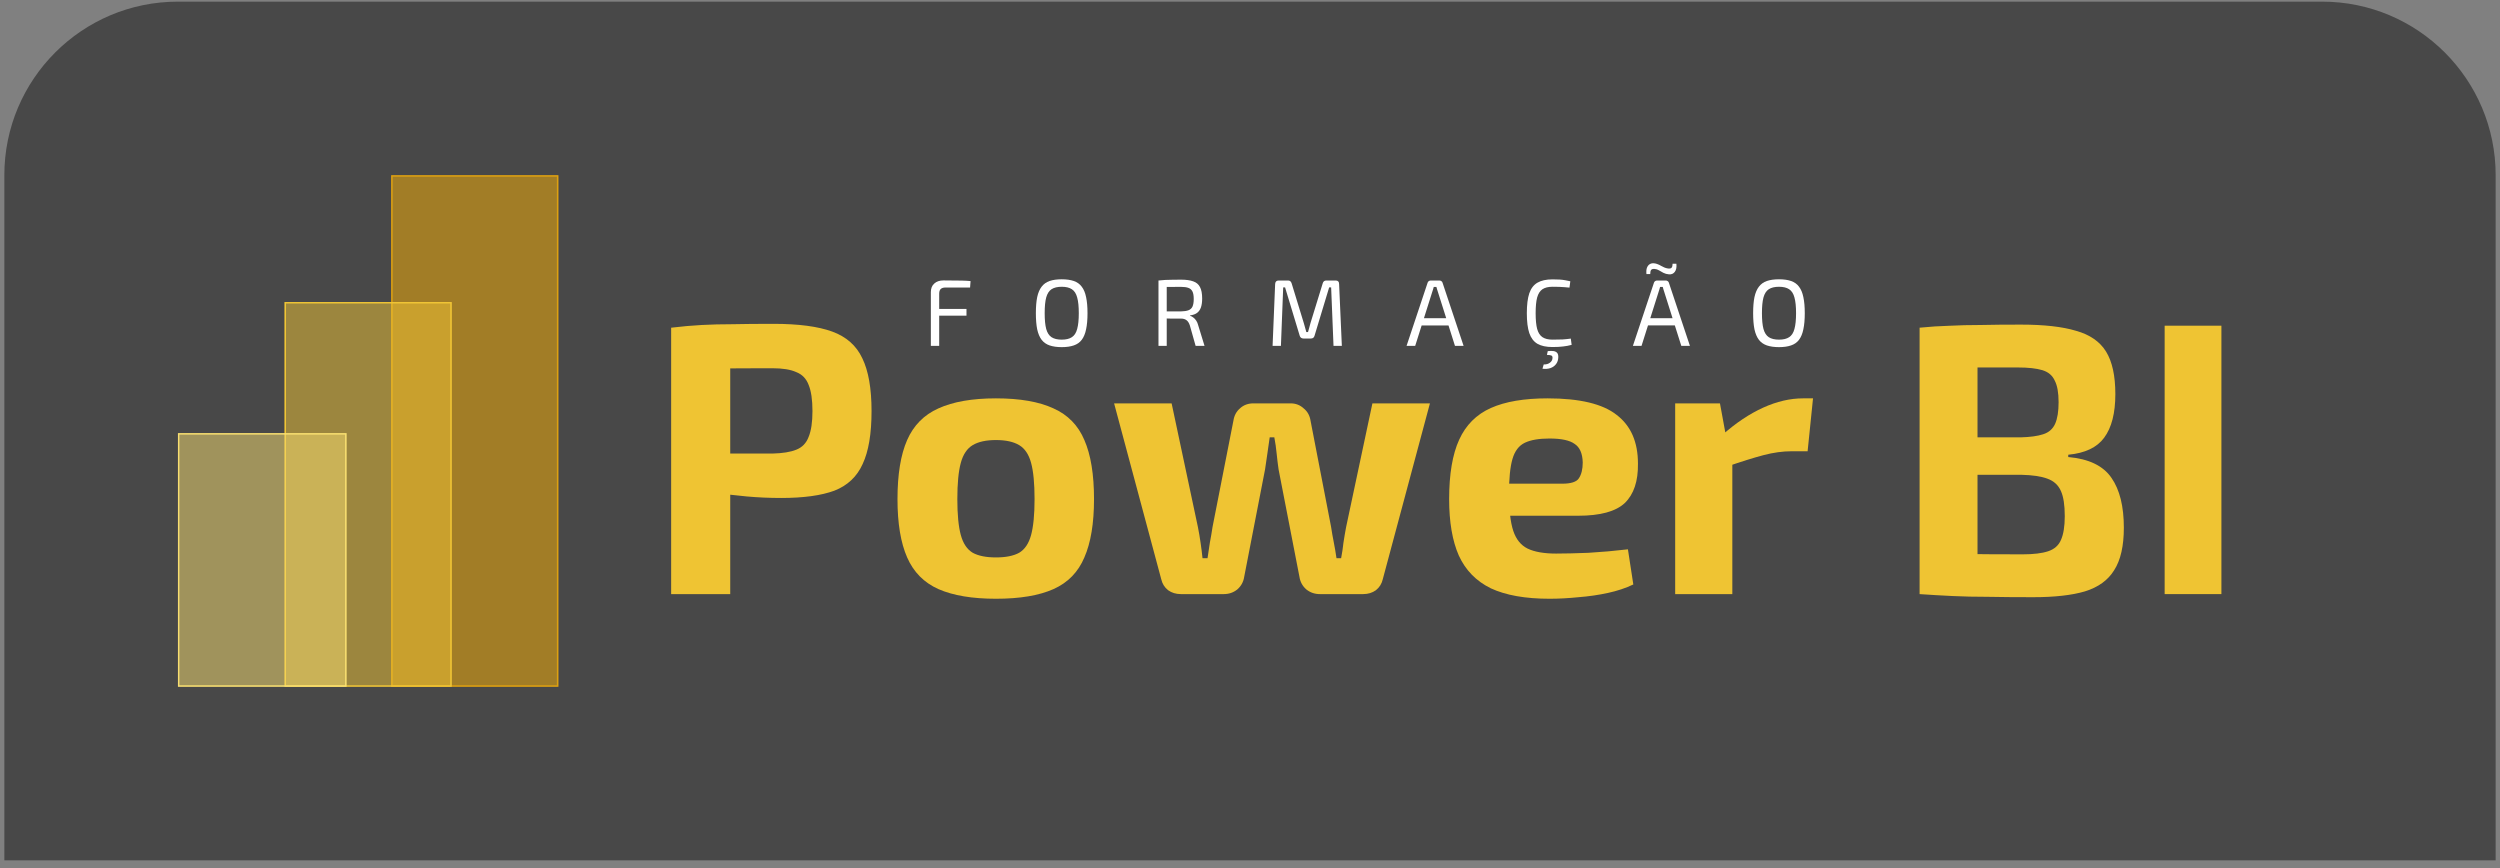 <svg xmlns="http://www.w3.org/2000/svg" width="288" height="100" viewBox="0 0 288 100" fill="none"><rect x="0" y="0" width="288" height="100" fill="#808080" stroke="none"/><path d="M0.5 20.189C0.5 9.144 9.454 0.189 20.5 0.189H267.5C278.546 0.189 287.5 9.144 287.5 20.189V99.111H0.5V20.189Z" fill="#101010" fill-opacity="0.49"></path><path d="M45.066 20.189H64.32V79.111H45.066V20.189Z" fill="#DDA010" fill-opacity="0.6"></path><path fill-rule="evenodd" clip-rule="evenodd" d="M64.154 20.355H45.232V78.945H64.154V20.355ZM45.066 20.189V79.111H64.32V20.189H45.066Z" fill="#DDA010"></path><path d="M32.781 34.795H52.035V79.111H32.781V34.795Z" fill="#F0C535" fill-opacity="0.5"></path><path fill-rule="evenodd" clip-rule="evenodd" d="M51.868 34.961H32.947V78.945H51.868V34.961ZM32.781 34.795V79.111H52.035V34.795H32.781Z" fill="#F0C535"></path><path d="M20.5 49.899H39.919V79.111H20.5V49.899Z" fill="#F8DF70" fill-opacity="0.5"></path><path fill-rule="evenodd" clip-rule="evenodd" d="M39.753 50.065H20.666V78.945H39.753V50.065ZM20.5 49.899V79.111H39.919V49.899H20.5Z" fill="#F8DF70"></path><path d="M204.941 32.174C205.487 32.174 205.949 32.239 206.327 32.37C206.713 32.501 207.019 32.72 207.244 33.025C207.477 33.324 207.645 33.724 207.746 34.226C207.856 34.728 207.91 35.347 207.91 36.082C207.91 36.817 207.856 37.435 207.746 37.938C207.645 38.44 207.477 38.843 207.244 39.149C207.019 39.447 206.713 39.662 206.327 39.793C205.949 39.924 205.487 39.99 204.941 39.99C204.395 39.99 203.929 39.924 203.544 39.793C203.165 39.662 202.86 39.447 202.627 39.149C202.394 38.843 202.223 38.44 202.114 37.938C202.012 37.435 201.961 36.817 201.961 36.082C201.961 35.347 202.012 34.728 202.114 34.226C202.223 33.724 202.394 33.324 202.627 33.025C202.86 32.72 203.165 32.501 203.544 32.37C203.929 32.239 204.395 32.174 204.941 32.174ZM204.941 33.036C204.446 33.036 204.053 33.131 203.762 33.32C203.478 33.509 203.274 33.826 203.151 34.27C203.034 34.706 202.976 35.31 202.976 36.082C202.976 36.846 203.034 37.45 203.151 37.894C203.274 38.338 203.478 38.654 203.762 38.843C204.053 39.033 204.446 39.127 204.941 39.127C205.436 39.127 205.825 39.033 206.109 38.843C206.4 38.654 206.604 38.338 206.72 37.894C206.844 37.45 206.906 36.846 206.906 36.082C206.906 35.31 206.844 34.706 206.72 34.27C206.604 33.826 206.4 33.509 206.109 33.32C205.825 33.131 205.436 33.036 204.941 33.036Z" fill="white"></path><path d="M191.897 32.315C191.985 32.315 192.061 32.34 192.126 32.391C192.192 32.435 192.236 32.497 192.257 32.577L194.681 39.847H193.687L191.733 33.669C191.704 33.567 191.672 33.465 191.635 33.363C191.606 33.254 191.577 33.152 191.548 33.057H191.242C191.213 33.152 191.184 33.254 191.155 33.363C191.126 33.465 191.093 33.567 191.057 33.669L189.103 39.847H188.109L190.533 32.577C190.555 32.497 190.598 32.435 190.664 32.391C190.729 32.34 190.806 32.315 190.893 32.315H191.897ZM193.294 36.66V37.489H189.474V36.66H193.294ZM190.522 30.328C190.689 30.343 190.838 30.379 190.969 30.438C191.108 30.488 191.235 30.55 191.351 30.623C191.475 30.689 191.599 30.75 191.723 30.809C191.854 30.867 191.995 30.907 192.148 30.929C192.359 30.958 192.501 30.925 192.574 30.83C192.647 30.736 192.683 30.587 192.683 30.383H193.12C193.163 30.79 193.102 31.103 192.934 31.322C192.774 31.533 192.552 31.627 192.268 31.605C192.021 31.584 191.806 31.525 191.624 31.431C191.45 31.336 191.282 31.242 191.122 31.147C190.969 31.052 190.802 30.998 190.62 30.983C190.416 30.961 190.278 31.002 190.205 31.103C190.14 31.198 190.107 31.354 190.107 31.573H189.67C189.641 31.282 189.659 31.041 189.725 30.852C189.798 30.663 189.903 30.525 190.042 30.438C190.187 30.35 190.347 30.314 190.522 30.328Z" fill="white"></path><path d="M178.849 32.184C179.169 32.184 179.442 32.191 179.668 32.205C179.9 32.22 180.111 32.245 180.301 32.282C180.497 32.311 180.697 32.351 180.901 32.402L180.803 33.133C180.584 33.111 180.381 33.093 180.192 33.079C180.01 33.064 179.813 33.053 179.602 33.046C179.391 33.039 179.14 33.035 178.849 33.035C178.361 33.035 177.976 33.13 177.692 33.319C177.408 33.508 177.204 33.825 177.08 34.269C176.964 34.712 176.906 35.316 176.906 36.081C176.906 36.845 176.964 37.449 177.08 37.893C177.204 38.337 177.408 38.653 177.692 38.842C177.976 39.032 178.361 39.126 178.849 39.126C179.315 39.126 179.704 39.119 180.017 39.104C180.337 39.083 180.65 39.05 180.956 39.006L181.054 39.727C180.741 39.814 180.417 39.876 180.082 39.912C179.755 39.956 179.344 39.978 178.849 39.978C178.128 39.978 177.55 39.854 177.113 39.606C176.684 39.352 176.371 38.941 176.174 38.373C175.985 37.805 175.891 37.041 175.891 36.081C175.891 35.12 175.985 34.356 176.174 33.788C176.371 33.221 176.684 32.813 177.113 32.566C177.55 32.311 178.128 32.184 178.849 32.184ZM178.303 40.447C178.587 40.418 178.816 40.418 178.991 40.447C179.173 40.483 179.307 40.556 179.395 40.665C179.482 40.775 179.522 40.938 179.515 41.157C179.507 41.462 179.424 41.721 179.264 41.932C179.104 42.15 178.889 42.306 178.62 42.401C178.35 42.495 178.041 42.521 177.692 42.477L177.834 41.986C178.132 41.993 178.372 41.924 178.554 41.779C178.743 41.641 178.842 41.459 178.849 41.233C178.856 41.102 178.816 41.011 178.729 40.96C178.641 40.916 178.467 40.891 178.205 40.884L178.303 40.447Z" fill="white"></path><path d="M165.823 32.315C165.91 32.315 165.987 32.341 166.052 32.392C166.118 32.435 166.161 32.497 166.183 32.577L168.607 39.847H167.613L165.659 33.669C165.63 33.567 165.597 33.465 165.561 33.363C165.532 33.254 165.503 33.152 165.474 33.058H165.168C165.139 33.152 165.11 33.254 165.081 33.363C165.052 33.465 165.019 33.567 164.982 33.669L163.029 39.847H162.035L164.459 32.577C164.48 32.497 164.524 32.435 164.589 32.392C164.655 32.341 164.731 32.315 164.819 32.315H165.823ZM167.22 36.66V37.49H163.4V36.66H167.22Z" fill="white"></path><path d="M153.872 32.315C154.134 32.315 154.265 32.45 154.265 32.719L154.581 39.847H153.621L153.348 33.112H153.118L151.437 38.669C151.379 38.887 151.241 38.996 151.023 38.996H150.16C149.935 38.996 149.789 38.887 149.724 38.669L148.042 33.112H147.824L147.562 39.847H146.602L146.896 32.719C146.911 32.45 147.045 32.315 147.3 32.315H148.392C148.596 32.315 148.73 32.425 148.796 32.643L150.204 37.239C150.262 37.406 150.309 37.573 150.346 37.741C150.389 37.908 150.437 38.079 150.488 38.254H150.684C150.735 38.079 150.782 37.908 150.826 37.741C150.87 37.573 150.917 37.399 150.968 37.217L152.376 32.643C152.434 32.425 152.573 32.315 152.791 32.315H153.872Z" fill="white"></path><path d="M136.055 32.217C136.637 32.217 137.107 32.282 137.463 32.413C137.82 32.537 138.078 32.755 138.238 33.068C138.406 33.381 138.489 33.821 138.489 34.389C138.489 34.797 138.442 35.139 138.347 35.415C138.253 35.684 138.104 35.895 137.9 36.048C137.703 36.194 137.438 36.288 137.103 36.332V36.387C137.227 36.416 137.347 36.478 137.463 36.572C137.587 36.66 137.7 36.78 137.802 36.932C137.903 37.078 137.98 37.256 138.031 37.467L138.762 39.847H137.736L137.07 37.489C136.976 37.205 136.848 37.005 136.688 36.889C136.528 36.765 136.321 36.703 136.066 36.703C135.622 36.703 135.236 36.703 134.909 36.703C134.581 36.696 134.308 36.689 134.09 36.681C133.872 36.674 133.697 36.67 133.566 36.67L133.599 35.874H136.033C136.404 35.866 136.695 35.823 136.906 35.743C137.125 35.663 137.281 35.521 137.376 35.317C137.47 35.106 137.518 34.815 137.518 34.444C137.518 34.072 137.47 33.789 137.376 33.592C137.281 33.388 137.125 33.246 136.906 33.166C136.695 33.086 136.404 33.046 136.033 33.046C135.436 33.046 134.92 33.05 134.483 33.057C134.054 33.065 133.763 33.068 133.61 33.068L133.457 32.315C133.734 32.286 133.992 32.264 134.232 32.249C134.472 32.235 134.734 32.228 135.018 32.228C135.309 32.22 135.655 32.217 136.055 32.217ZM134.407 32.315V39.847H133.457V32.315H134.407Z" fill="white"></path><path d="M122.312 32.174C122.858 32.174 123.32 32.239 123.698 32.37C124.084 32.501 124.39 32.72 124.615 33.025C124.848 33.324 125.016 33.724 125.117 34.226C125.227 34.728 125.281 35.347 125.281 36.082C125.281 36.817 125.227 37.435 125.117 37.938C125.016 38.44 124.848 38.843 124.615 39.149C124.39 39.447 124.084 39.662 123.698 39.793C123.32 39.924 122.858 39.99 122.312 39.99C121.766 39.99 121.301 39.924 120.915 39.793C120.536 39.662 120.231 39.447 119.998 39.149C119.765 38.843 119.594 38.44 119.485 37.938C119.383 37.435 119.332 36.817 119.332 36.082C119.332 35.347 119.383 34.728 119.485 34.226C119.594 33.724 119.765 33.324 119.998 33.025C120.231 32.72 120.536 32.501 120.915 32.37C121.301 32.239 121.766 32.174 122.312 32.174ZM122.312 33.036C121.817 33.036 121.424 33.131 121.133 33.32C120.849 33.509 120.646 33.826 120.522 34.27C120.405 34.706 120.347 35.31 120.347 36.082C120.347 36.846 120.405 37.45 120.522 37.894C120.646 38.338 120.849 38.654 121.133 38.843C121.424 39.033 121.817 39.127 122.312 39.127C122.807 39.127 123.196 39.033 123.48 38.843C123.771 38.654 123.975 38.338 124.091 37.894C124.215 37.45 124.277 36.846 124.277 36.082C124.277 35.31 124.215 34.706 124.091 34.27C123.975 33.826 123.771 33.509 123.48 33.32C123.196 33.131 122.807 33.036 122.312 33.036Z" fill="white"></path><path d="M108.686 32.304C109.036 32.304 109.388 32.307 109.745 32.315C110.102 32.315 110.455 32.318 110.804 32.325C111.153 32.333 111.488 32.351 111.808 32.38L111.754 33.122H108.926C108.672 33.122 108.486 33.181 108.37 33.297C108.253 33.406 108.195 33.588 108.195 33.843V39.847H107.234V33.657C107.234 33.228 107.365 32.897 107.627 32.664C107.889 32.424 108.242 32.304 108.686 32.304ZM107.42 35.589H111.339V36.364H107.42V35.589Z" fill="white"></path><path d="M255.906 37.52V68.441H249.367V37.52H255.906Z" fill="#EFC433"></path><path d="M232.79 37.395C235.459 37.395 237.579 37.632 239.151 38.106C240.752 38.551 241.909 39.352 242.621 40.508C243.332 41.665 243.688 43.295 243.688 45.401C243.688 47.595 243.258 49.271 242.398 50.427C241.568 51.554 240.189 52.206 238.262 52.384V52.651C240.634 52.859 242.294 53.659 243.243 55.053C244.192 56.417 244.667 58.33 244.667 60.791C244.667 62.896 244.296 64.527 243.555 65.684C242.843 66.84 241.716 67.656 240.174 68.13C238.662 68.575 236.675 68.797 234.214 68.797C232.227 68.797 230.492 68.783 229.01 68.753C227.557 68.753 226.207 68.723 224.962 68.664C223.717 68.605 222.441 68.531 221.137 68.442L221.804 63.727C222.516 63.756 223.88 63.786 225.896 63.816C227.942 63.845 230.314 63.86 233.013 63.86C234.258 63.86 235.237 63.742 235.949 63.504C236.66 63.267 237.15 62.837 237.416 62.214C237.713 61.562 237.861 60.643 237.861 59.457C237.861 58.181 237.713 57.218 237.416 56.565C237.12 55.883 236.601 55.409 235.86 55.142C235.148 54.875 234.155 54.727 232.879 54.697H221.759V50.383H232.79C233.888 50.353 234.748 50.234 235.37 50.027C236.023 49.819 236.482 49.419 236.749 48.826C237.016 48.233 237.15 47.403 237.15 46.335C237.15 45.238 237.001 44.407 236.705 43.844C236.438 43.251 235.963 42.851 235.281 42.643C234.599 42.436 233.65 42.332 232.435 42.332C230.774 42.332 229.306 42.332 228.031 42.332C226.756 42.332 225.614 42.347 224.606 42.376C223.598 42.376 222.664 42.406 221.804 42.465L221.137 37.75C222.323 37.632 223.465 37.558 224.562 37.528C225.689 37.469 226.904 37.439 228.209 37.439C229.514 37.409 231.041 37.395 232.79 37.395ZM227.809 37.75V68.442H221.137V37.75H227.809Z" fill="#EFC433"></path><path d="M198.14 46.469L198.941 50.828L199.564 51.406V68.442H192.98V46.469H198.14ZM208.86 45.891L208.237 51.984H206.413C205.376 51.984 204.293 52.133 203.166 52.429C202.04 52.726 200.616 53.17 198.896 53.764L198.452 50.072C199.993 48.708 201.55 47.67 203.122 46.958C204.694 46.246 206.221 45.891 207.703 45.891H208.86Z" fill="#EFC433"></path><path d="M178.284 45.891C181.99 45.891 184.644 46.528 186.246 47.803C187.877 49.049 188.692 50.917 188.692 53.408C188.722 55.424 188.218 56.937 187.18 57.945C186.142 58.923 184.348 59.413 181.798 59.413H169.521V55.721H179.974C180.982 55.721 181.62 55.513 181.887 55.098C182.183 54.653 182.331 54.045 182.331 53.274C182.302 52.236 181.99 51.525 181.397 51.139C180.834 50.724 179.87 50.517 178.506 50.517C177.29 50.517 176.342 50.68 175.659 51.006C174.977 51.332 174.503 51.955 174.236 52.874C173.969 53.793 173.836 55.128 173.836 56.877C173.836 58.716 173.999 60.139 174.325 61.147C174.651 62.126 175.2 62.808 175.971 63.193C176.771 63.579 177.869 63.772 179.262 63.772C180.271 63.772 181.516 63.742 182.999 63.683C184.511 63.594 186.023 63.46 187.536 63.282L188.158 67.33C187.298 67.745 186.32 68.071 185.223 68.309C184.126 68.546 182.999 68.709 181.842 68.798C180.686 68.916 179.574 68.976 178.506 68.976C175.719 68.976 173.465 68.575 171.745 67.775C170.055 66.945 168.824 65.684 168.053 63.994C167.312 62.304 166.941 60.139 166.941 57.5C166.941 54.623 167.327 52.34 168.098 50.65C168.869 48.96 170.085 47.744 171.745 47.003C173.406 46.261 175.585 45.891 178.284 45.891Z" fill="#EFC433"></path><path d="M164.728 46.468L159.302 66.706C159.183 67.24 158.916 67.67 158.501 67.996C158.086 68.293 157.597 68.441 157.033 68.441H152.052C151.459 68.441 150.94 68.263 150.495 67.907C150.05 67.522 149.783 67.032 149.694 66.439L147.292 54.074C147.203 53.451 147.129 52.843 147.07 52.25C147.011 51.627 146.922 51.005 146.803 50.382H146.269C146.18 51.005 146.091 51.627 146.002 52.25C145.913 52.843 145.824 53.451 145.735 54.074L143.334 66.439C143.245 67.032 142.978 67.522 142.533 67.907C142.088 68.263 141.569 68.441 140.976 68.441H136.039C135.475 68.441 134.986 68.293 134.571 67.996C134.156 67.67 133.889 67.24 133.77 66.706L128.344 46.468H134.971L137.996 60.701C138.115 61.294 138.218 61.902 138.307 62.525C138.396 63.118 138.47 63.711 138.53 64.304H139.108C139.197 63.711 139.286 63.118 139.375 62.525C139.493 61.902 139.597 61.294 139.686 60.701L142.088 48.469C142.177 47.876 142.429 47.402 142.844 47.046C143.259 46.66 143.778 46.468 144.401 46.468H148.671C149.264 46.468 149.768 46.66 150.183 47.046C150.628 47.402 150.895 47.891 150.984 48.514L153.342 60.701C153.43 61.294 153.534 61.888 153.653 62.481C153.771 63.074 153.875 63.681 153.964 64.304H154.498C154.617 63.681 154.706 63.089 154.765 62.525C154.854 61.932 154.958 61.324 155.076 60.701L158.101 46.468H164.728Z" fill="#EFC433"></path><path d="M114.733 45.891C117.491 45.891 119.7 46.276 121.361 47.047C123.021 47.788 124.207 49.004 124.919 50.694C125.66 52.385 126.031 54.653 126.031 57.5C126.031 60.287 125.66 62.526 124.919 64.216C124.207 65.907 123.021 67.122 121.361 67.864C119.7 68.605 117.491 68.976 114.733 68.976C112.005 68.976 109.796 68.605 108.106 67.864C106.445 67.122 105.244 65.907 104.503 64.216C103.761 62.526 103.391 60.287 103.391 57.5C103.391 54.653 103.761 52.385 104.503 50.694C105.244 49.004 106.445 47.788 108.106 47.047C109.796 46.276 112.005 45.891 114.733 45.891ZM114.733 50.694C113.606 50.694 112.717 50.887 112.064 51.273C111.412 51.658 110.952 52.34 110.685 53.319C110.418 54.297 110.285 55.691 110.285 57.5C110.285 59.279 110.418 60.658 110.685 61.637C110.952 62.615 111.412 63.297 112.064 63.683C112.717 64.038 113.606 64.216 114.733 64.216C115.86 64.216 116.749 64.038 117.402 63.683C118.054 63.297 118.514 62.615 118.781 61.637C119.048 60.658 119.181 59.279 119.181 57.5C119.181 55.691 119.048 54.297 118.781 53.319C118.514 52.34 118.054 51.658 117.402 51.273C116.749 50.887 115.86 50.694 114.733 50.694Z" fill="#EFC433"></path><path d="M89.104 37.306C91.98 37.306 94.234 37.602 95.865 38.195C97.496 38.788 98.652 39.811 99.334 41.264C100.046 42.717 100.402 44.749 100.402 47.358C100.402 49.968 100.061 51.999 99.379 53.452C98.726 54.905 97.644 55.928 96.132 56.521C94.619 57.084 92.573 57.366 89.993 57.366C88.629 57.366 87.295 57.307 85.99 57.188C84.685 57.07 83.469 56.921 82.343 56.743C81.216 56.566 80.252 56.388 79.451 56.21C78.651 56.002 78.102 55.809 77.806 55.631L77.939 52.251C79.689 52.251 81.498 52.251 83.366 52.251C85.263 52.251 87.132 52.251 88.97 52.251C90.156 52.221 91.076 52.073 91.728 51.806C92.41 51.539 92.884 51.05 93.151 50.338C93.448 49.627 93.596 48.633 93.596 47.358C93.596 46.053 93.448 45.045 93.151 44.334C92.884 43.622 92.41 43.133 91.728 42.866C91.076 42.569 90.156 42.421 88.97 42.421C86.242 42.421 83.899 42.436 81.942 42.465C79.985 42.495 78.666 42.554 77.984 42.643L77.316 37.751C78.562 37.602 79.733 37.498 80.83 37.439C81.927 37.38 83.114 37.35 84.389 37.35C85.694 37.321 87.265 37.306 89.104 37.306ZM84.122 37.751V68.442H77.316V37.751H84.122Z" fill="#EFC433"></path></svg>